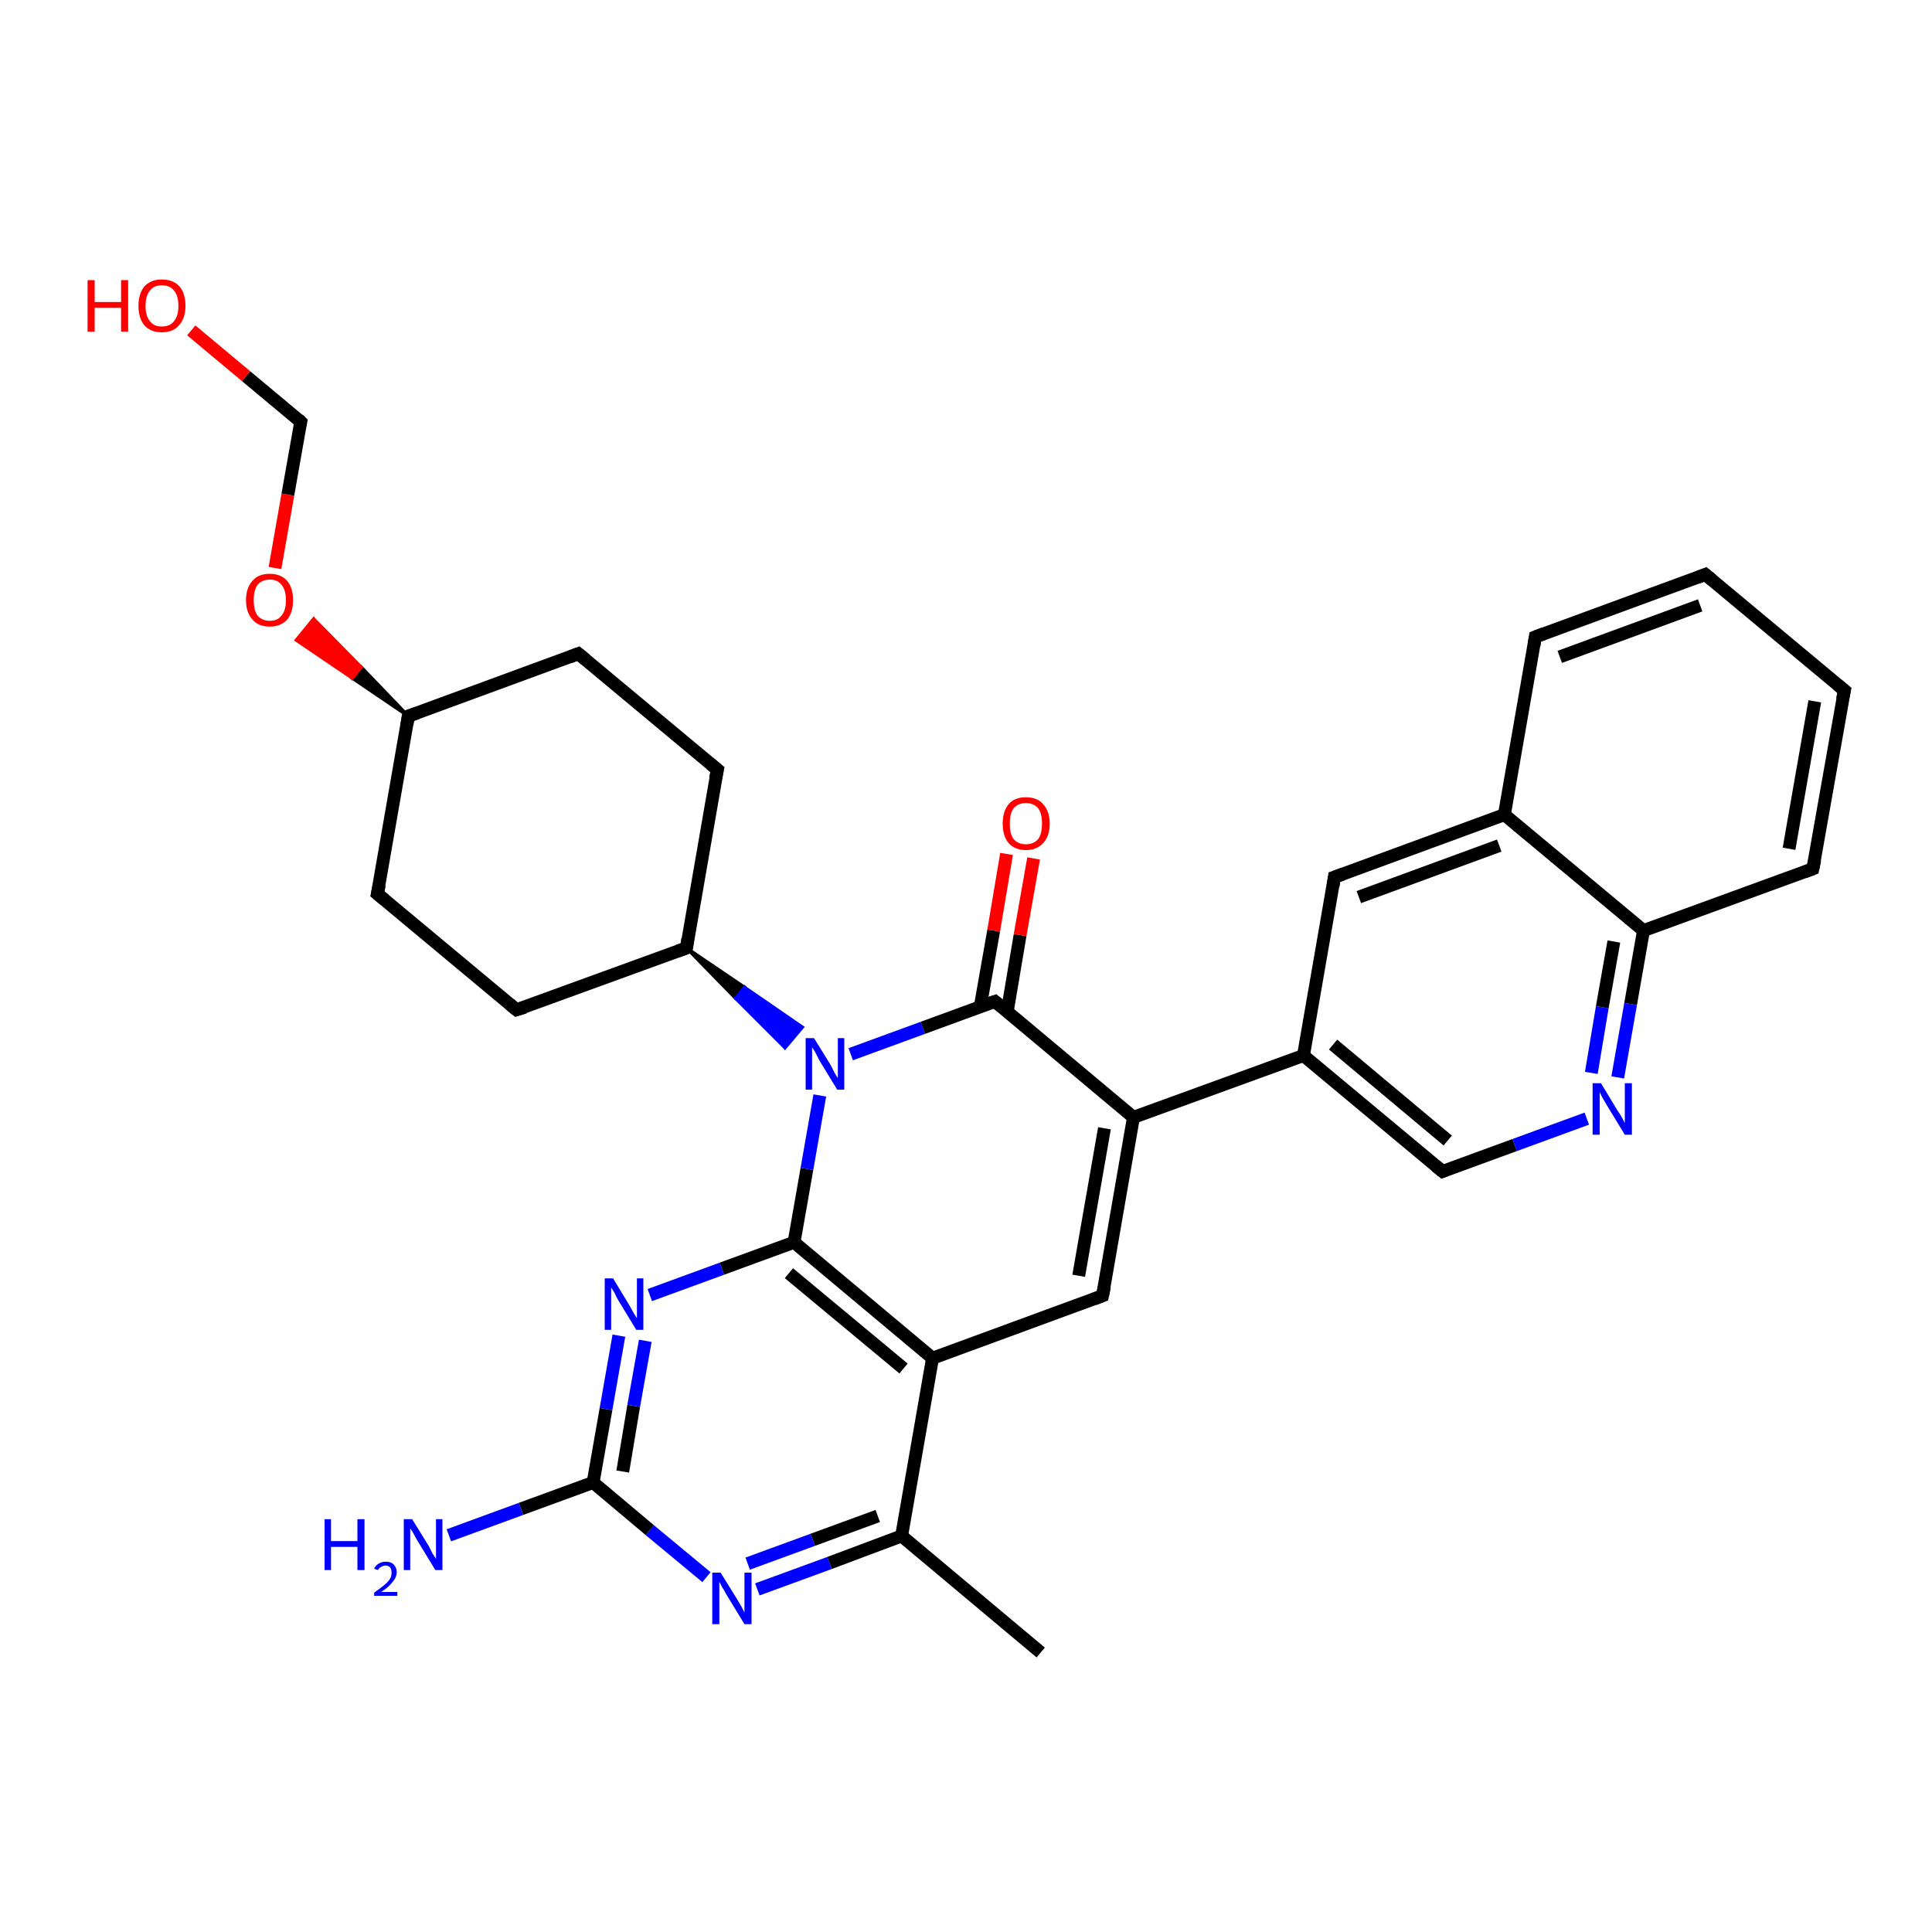 <?xml version='1.0' encoding='iso-8859-1'?>
<svg version='1.1' baseProfile='full'
              xmlns='http://www.w3.org/2000/svg'
                      xmlns:rdkit='http://www.rdkit.org/xml'
                      xmlns:xlink='http://www.w3.org/1999/xlink'
                  xml:space='preserve'
width='300px' height='300px' viewBox='0 0 300 300'>
<!-- END OF HEADER -->
<rect style='opacity:1.0;fill:#FFFFFF;stroke:none' width='300.0' height='300.0' x='0.0' y='0.0'> </rect>
<path class='bond-0 atom-0 atom-1' d='M 161.6,256.6 L 140.0,238.5' style='fill:none;fill-rule:evenodd;stroke:#000000;stroke-width:2.0px;stroke-linecap:butt;stroke-linejoin:miter;stroke-opacity:1' />
<path class='bond-1 atom-1 atom-2' d='M 140.0,238.5 L 128.8,242.7' style='fill:none;fill-rule:evenodd;stroke:#000000;stroke-width:2.0px;stroke-linecap:butt;stroke-linejoin:miter;stroke-opacity:1' />
<path class='bond-1 atom-1 atom-2' d='M 128.8,242.7 L 117.6,246.8' style='fill:none;fill-rule:evenodd;stroke:#0000FF;stroke-width:2.0px;stroke-linecap:butt;stroke-linejoin:miter;stroke-opacity:1' />
<path class='bond-1 atom-1 atom-2' d='M 136.3,235.4 L 126.2,239.1' style='fill:none;fill-rule:evenodd;stroke:#000000;stroke-width:2.0px;stroke-linecap:butt;stroke-linejoin:miter;stroke-opacity:1' />
<path class='bond-1 atom-1 atom-2' d='M 126.2,239.1 L 116.1,242.8' style='fill:none;fill-rule:evenodd;stroke:#0000FF;stroke-width:2.0px;stroke-linecap:butt;stroke-linejoin:miter;stroke-opacity:1' />
<path class='bond-2 atom-2 atom-3' d='M 109.7,244.9 L 100.9,237.6' style='fill:none;fill-rule:evenodd;stroke:#0000FF;stroke-width:2.0px;stroke-linecap:butt;stroke-linejoin:miter;stroke-opacity:1' />
<path class='bond-2 atom-2 atom-3' d='M 100.9,237.6 L 92.1,230.2' style='fill:none;fill-rule:evenodd;stroke:#000000;stroke-width:2.0px;stroke-linecap:butt;stroke-linejoin:miter;stroke-opacity:1' />
<path class='bond-3 atom-3 atom-4' d='M 92.1,230.2 L 80.9,234.3' style='fill:none;fill-rule:evenodd;stroke:#000000;stroke-width:2.0px;stroke-linecap:butt;stroke-linejoin:miter;stroke-opacity:1' />
<path class='bond-3 atom-3 atom-4' d='M 80.9,234.3 L 69.7,238.4' style='fill:none;fill-rule:evenodd;stroke:#0000FF;stroke-width:2.0px;stroke-linecap:butt;stroke-linejoin:miter;stroke-opacity:1' />
<path class='bond-4 atom-3 atom-5' d='M 92.1,230.2 L 94.1,218.8' style='fill:none;fill-rule:evenodd;stroke:#000000;stroke-width:2.0px;stroke-linecap:butt;stroke-linejoin:miter;stroke-opacity:1' />
<path class='bond-4 atom-3 atom-5' d='M 94.1,218.8 L 96.1,207.4' style='fill:none;fill-rule:evenodd;stroke:#0000FF;stroke-width:2.0px;stroke-linecap:butt;stroke-linejoin:miter;stroke-opacity:1' />
<path class='bond-4 atom-3 atom-5' d='M 96.7,228.5 L 98.4,218.3' style='fill:none;fill-rule:evenodd;stroke:#000000;stroke-width:2.0px;stroke-linecap:butt;stroke-linejoin:miter;stroke-opacity:1' />
<path class='bond-4 atom-3 atom-5' d='M 98.4,218.3 L 100.2,208.2' style='fill:none;fill-rule:evenodd;stroke:#0000FF;stroke-width:2.0px;stroke-linecap:butt;stroke-linejoin:miter;stroke-opacity:1' />
<path class='bond-5 atom-5 atom-6' d='M 100.9,201.1 L 112.1,197.0' style='fill:none;fill-rule:evenodd;stroke:#0000FF;stroke-width:2.0px;stroke-linecap:butt;stroke-linejoin:miter;stroke-opacity:1' />
<path class='bond-5 atom-5 atom-6' d='M 112.1,197.0 L 123.3,192.9' style='fill:none;fill-rule:evenodd;stroke:#000000;stroke-width:2.0px;stroke-linecap:butt;stroke-linejoin:miter;stroke-opacity:1' />
<path class='bond-6 atom-6 atom-7' d='M 123.3,192.9 L 125.3,181.5' style='fill:none;fill-rule:evenodd;stroke:#000000;stroke-width:2.0px;stroke-linecap:butt;stroke-linejoin:miter;stroke-opacity:1' />
<path class='bond-6 atom-6 atom-7' d='M 125.3,181.5 L 127.3,170.1' style='fill:none;fill-rule:evenodd;stroke:#0000FF;stroke-width:2.0px;stroke-linecap:butt;stroke-linejoin:miter;stroke-opacity:1' />
<path class='bond-7 atom-8 atom-7' d='M 106.6,147.2 L 115.6,153.3 L 114.2,155.0 Z' style='fill:#000000;fill-rule:evenodd;fill-opacity:1;stroke:#000000;stroke-width:0.5px;stroke-linecap:butt;stroke-linejoin:miter;stroke-opacity:1;' />
<path class='bond-7 atom-8 atom-7' d='M 115.6,153.3 L 121.9,162.7 L 124.6,159.5 Z' style='fill:#0000FF;fill-rule:evenodd;fill-opacity:1;stroke:#0000FF;stroke-width:0.5px;stroke-linecap:butt;stroke-linejoin:miter;stroke-opacity:1;' />
<path class='bond-7 atom-8 atom-7' d='M 115.6,153.3 L 114.2,155.0 L 121.9,162.7 Z' style='fill:#0000FF;fill-rule:evenodd;fill-opacity:1;stroke:#0000FF;stroke-width:0.5px;stroke-linecap:butt;stroke-linejoin:miter;stroke-opacity:1;' />
<path class='bond-8 atom-8 atom-9' d='M 106.6,147.2 L 111.4,119.5' style='fill:none;fill-rule:evenodd;stroke:#000000;stroke-width:2.0px;stroke-linecap:butt;stroke-linejoin:miter;stroke-opacity:1' />
<path class='bond-9 atom-9 atom-10' d='M 111.4,119.5 L 89.8,101.5' style='fill:none;fill-rule:evenodd;stroke:#000000;stroke-width:2.0px;stroke-linecap:butt;stroke-linejoin:miter;stroke-opacity:1' />
<path class='bond-10 atom-10 atom-11' d='M 89.8,101.5 L 63.4,111.2' style='fill:none;fill-rule:evenodd;stroke:#000000;stroke-width:2.0px;stroke-linecap:butt;stroke-linejoin:miter;stroke-opacity:1' />
<path class='bond-11 atom-11 atom-12' d='M 63.4,111.2 L 58.6,138.8' style='fill:none;fill-rule:evenodd;stroke:#000000;stroke-width:2.0px;stroke-linecap:butt;stroke-linejoin:miter;stroke-opacity:1' />
<path class='bond-12 atom-12 atom-13' d='M 58.6,138.8 L 80.2,156.8' style='fill:none;fill-rule:evenodd;stroke:#000000;stroke-width:2.0px;stroke-linecap:butt;stroke-linejoin:miter;stroke-opacity:1' />
<path class='bond-13 atom-11 atom-14' d='M 63.4,111.2 L 54.7,105.3 L 56.1,103.6 Z' style='fill:#000000;fill-rule:evenodd;fill-opacity:1;stroke:#000000;stroke-width:0.5px;stroke-linecap:butt;stroke-linejoin:miter;stroke-opacity:1;' />
<path class='bond-13 atom-11 atom-14' d='M 54.7,105.3 L 48.7,96.1 L 46.0,99.4 Z' style='fill:#FF0000;fill-rule:evenodd;fill-opacity:1;stroke:#FF0000;stroke-width:0.5px;stroke-linecap:butt;stroke-linejoin:miter;stroke-opacity:1;' />
<path class='bond-13 atom-11 atom-14' d='M 54.7,105.3 L 56.1,103.6 L 48.7,96.1 Z' style='fill:#FF0000;fill-rule:evenodd;fill-opacity:1;stroke:#FF0000;stroke-width:0.5px;stroke-linecap:butt;stroke-linejoin:miter;stroke-opacity:1;' />
<path class='bond-14 atom-14 atom-15' d='M 42.7,88.2 L 44.7,76.8' style='fill:none;fill-rule:evenodd;stroke:#FF0000;stroke-width:2.0px;stroke-linecap:butt;stroke-linejoin:miter;stroke-opacity:1' />
<path class='bond-14 atom-14 atom-15' d='M 44.7,76.8 L 46.7,65.5' style='fill:none;fill-rule:evenodd;stroke:#000000;stroke-width:2.0px;stroke-linecap:butt;stroke-linejoin:miter;stroke-opacity:1' />
<path class='bond-15 atom-15 atom-16' d='M 46.7,65.5 L 38.2,58.4' style='fill:none;fill-rule:evenodd;stroke:#000000;stroke-width:2.0px;stroke-linecap:butt;stroke-linejoin:miter;stroke-opacity:1' />
<path class='bond-15 atom-15 atom-16' d='M 38.2,58.4 L 29.7,51.3' style='fill:none;fill-rule:evenodd;stroke:#FF0000;stroke-width:2.0px;stroke-linecap:butt;stroke-linejoin:miter;stroke-opacity:1' />
<path class='bond-16 atom-7 atom-17' d='M 132.1,163.7 L 143.3,159.6' style='fill:none;fill-rule:evenodd;stroke:#0000FF;stroke-width:2.0px;stroke-linecap:butt;stroke-linejoin:miter;stroke-opacity:1' />
<path class='bond-16 atom-7 atom-17' d='M 143.3,159.6 L 154.5,155.5' style='fill:none;fill-rule:evenodd;stroke:#000000;stroke-width:2.0px;stroke-linecap:butt;stroke-linejoin:miter;stroke-opacity:1' />
<path class='bond-17 atom-17 atom-18' d='M 156.4,157.1 L 158.4,145.2' style='fill:none;fill-rule:evenodd;stroke:#000000;stroke-width:2.0px;stroke-linecap:butt;stroke-linejoin:miter;stroke-opacity:1' />
<path class='bond-17 atom-17 atom-18' d='M 158.4,145.2 L 160.5,133.3' style='fill:none;fill-rule:evenodd;stroke:#FF0000;stroke-width:2.0px;stroke-linecap:butt;stroke-linejoin:miter;stroke-opacity:1' />
<path class='bond-17 atom-17 atom-18' d='M 152.2,156.4 L 154.3,144.5' style='fill:none;fill-rule:evenodd;stroke:#000000;stroke-width:2.0px;stroke-linecap:butt;stroke-linejoin:miter;stroke-opacity:1' />
<path class='bond-17 atom-17 atom-18' d='M 154.3,144.5 L 156.3,132.6' style='fill:none;fill-rule:evenodd;stroke:#FF0000;stroke-width:2.0px;stroke-linecap:butt;stroke-linejoin:miter;stroke-opacity:1' />
<path class='bond-18 atom-17 atom-19' d='M 154.5,155.5 L 176.0,173.5' style='fill:none;fill-rule:evenodd;stroke:#000000;stroke-width:2.0px;stroke-linecap:butt;stroke-linejoin:miter;stroke-opacity:1' />
<path class='bond-19 atom-19 atom-20' d='M 176.0,173.5 L 171.2,201.2' style='fill:none;fill-rule:evenodd;stroke:#000000;stroke-width:2.0px;stroke-linecap:butt;stroke-linejoin:miter;stroke-opacity:1' />
<path class='bond-19 atom-19 atom-20' d='M 171.5,175.2 L 167.5,198.1' style='fill:none;fill-rule:evenodd;stroke:#000000;stroke-width:2.0px;stroke-linecap:butt;stroke-linejoin:miter;stroke-opacity:1' />
<path class='bond-20 atom-20 atom-21' d='M 171.2,201.2 L 144.8,210.9' style='fill:none;fill-rule:evenodd;stroke:#000000;stroke-width:2.0px;stroke-linecap:butt;stroke-linejoin:miter;stroke-opacity:1' />
<path class='bond-21 atom-19 atom-22' d='M 176.0,173.5 L 202.4,163.9' style='fill:none;fill-rule:evenodd;stroke:#000000;stroke-width:2.0px;stroke-linecap:butt;stroke-linejoin:miter;stroke-opacity:1' />
<path class='bond-22 atom-22 atom-23' d='M 202.4,163.9 L 224.0,181.9' style='fill:none;fill-rule:evenodd;stroke:#000000;stroke-width:2.0px;stroke-linecap:butt;stroke-linejoin:miter;stroke-opacity:1' />
<path class='bond-22 atom-22 atom-23' d='M 207.0,162.2 L 224.8,177.1' style='fill:none;fill-rule:evenodd;stroke:#000000;stroke-width:2.0px;stroke-linecap:butt;stroke-linejoin:miter;stroke-opacity:1' />
<path class='bond-23 atom-23 atom-24' d='M 224.0,181.9 L 235.2,177.8' style='fill:none;fill-rule:evenodd;stroke:#000000;stroke-width:2.0px;stroke-linecap:butt;stroke-linejoin:miter;stroke-opacity:1' />
<path class='bond-23 atom-23 atom-24' d='M 235.2,177.8 L 246.4,173.7' style='fill:none;fill-rule:evenodd;stroke:#0000FF;stroke-width:2.0px;stroke-linecap:butt;stroke-linejoin:miter;stroke-opacity:1' />
<path class='bond-24 atom-24 atom-25' d='M 251.2,167.3 L 253.2,155.9' style='fill:none;fill-rule:evenodd;stroke:#0000FF;stroke-width:2.0px;stroke-linecap:butt;stroke-linejoin:miter;stroke-opacity:1' />
<path class='bond-24 atom-24 atom-25' d='M 253.2,155.9 L 255.2,144.5' style='fill:none;fill-rule:evenodd;stroke:#000000;stroke-width:2.0px;stroke-linecap:butt;stroke-linejoin:miter;stroke-opacity:1' />
<path class='bond-24 atom-24 atom-25' d='M 247.1,166.6 L 248.8,156.4' style='fill:none;fill-rule:evenodd;stroke:#0000FF;stroke-width:2.0px;stroke-linecap:butt;stroke-linejoin:miter;stroke-opacity:1' />
<path class='bond-24 atom-24 atom-25' d='M 248.8,156.4 L 250.6,146.2' style='fill:none;fill-rule:evenodd;stroke:#000000;stroke-width:2.0px;stroke-linecap:butt;stroke-linejoin:miter;stroke-opacity:1' />
<path class='bond-25 atom-25 atom-26' d='M 255.2,144.5 L 281.5,134.9' style='fill:none;fill-rule:evenodd;stroke:#000000;stroke-width:2.0px;stroke-linecap:butt;stroke-linejoin:miter;stroke-opacity:1' />
<path class='bond-26 atom-26 atom-27' d='M 281.5,134.9 L 286.4,107.2' style='fill:none;fill-rule:evenodd;stroke:#000000;stroke-width:2.0px;stroke-linecap:butt;stroke-linejoin:miter;stroke-opacity:1' />
<path class='bond-26 atom-26 atom-27' d='M 277.8,131.8 L 281.8,108.9' style='fill:none;fill-rule:evenodd;stroke:#000000;stroke-width:2.0px;stroke-linecap:butt;stroke-linejoin:miter;stroke-opacity:1' />
<path class='bond-27 atom-27 atom-28' d='M 286.4,107.2 L 264.8,89.2' style='fill:none;fill-rule:evenodd;stroke:#000000;stroke-width:2.0px;stroke-linecap:butt;stroke-linejoin:miter;stroke-opacity:1' />
<path class='bond-28 atom-28 atom-29' d='M 264.8,89.2 L 238.4,98.9' style='fill:none;fill-rule:evenodd;stroke:#000000;stroke-width:2.0px;stroke-linecap:butt;stroke-linejoin:miter;stroke-opacity:1' />
<path class='bond-28 atom-28 atom-29' d='M 264.0,94.0 L 242.2,102.0' style='fill:none;fill-rule:evenodd;stroke:#000000;stroke-width:2.0px;stroke-linecap:butt;stroke-linejoin:miter;stroke-opacity:1' />
<path class='bond-29 atom-29 atom-30' d='M 238.4,98.9 L 233.6,126.5' style='fill:none;fill-rule:evenodd;stroke:#000000;stroke-width:2.0px;stroke-linecap:butt;stroke-linejoin:miter;stroke-opacity:1' />
<path class='bond-30 atom-30 atom-31' d='M 233.6,126.5 L 207.2,136.2' style='fill:none;fill-rule:evenodd;stroke:#000000;stroke-width:2.0px;stroke-linecap:butt;stroke-linejoin:miter;stroke-opacity:1' />
<path class='bond-30 atom-30 atom-31' d='M 232.8,131.3 L 211.0,139.3' style='fill:none;fill-rule:evenodd;stroke:#000000;stroke-width:2.0px;stroke-linecap:butt;stroke-linejoin:miter;stroke-opacity:1' />
<path class='bond-31 atom-21 atom-1' d='M 144.8,210.9 L 140.0,238.5' style='fill:none;fill-rule:evenodd;stroke:#000000;stroke-width:2.0px;stroke-linecap:butt;stroke-linejoin:miter;stroke-opacity:1' />
<path class='bond-32 atom-31 atom-22' d='M 207.2,136.2 L 202.4,163.9' style='fill:none;fill-rule:evenodd;stroke:#000000;stroke-width:2.0px;stroke-linecap:butt;stroke-linejoin:miter;stroke-opacity:1' />
<path class='bond-33 atom-21 atom-6' d='M 144.8,210.9 L 123.3,192.9' style='fill:none;fill-rule:evenodd;stroke:#000000;stroke-width:2.0px;stroke-linecap:butt;stroke-linejoin:miter;stroke-opacity:1' />
<path class='bond-33 atom-21 atom-6' d='M 140.3,212.5 L 122.5,197.7' style='fill:none;fill-rule:evenodd;stroke:#000000;stroke-width:2.0px;stroke-linecap:butt;stroke-linejoin:miter;stroke-opacity:1' />
<path class='bond-34 atom-30 atom-25' d='M 233.6,126.5 L 255.2,144.5' style='fill:none;fill-rule:evenodd;stroke:#000000;stroke-width:2.0px;stroke-linecap:butt;stroke-linejoin:miter;stroke-opacity:1' />
<path class='bond-35 atom-13 atom-8' d='M 80.2,156.8 L 106.6,147.2' style='fill:none;fill-rule:evenodd;stroke:#000000;stroke-width:2.0px;stroke-linecap:butt;stroke-linejoin:miter;stroke-opacity:1' />
<path d='M 106.8,145.8 L 106.6,147.2 L 105.2,147.7' style='fill:none;stroke:#000000;stroke-width:2.0px;stroke-linecap:butt;stroke-linejoin:miter;stroke-opacity:1;' />
<path d='M 111.1,120.9 L 111.4,119.5 L 110.3,118.6' style='fill:none;stroke:#000000;stroke-width:2.0px;stroke-linecap:butt;stroke-linejoin:miter;stroke-opacity:1;' />
<path d='M 90.9,102.4 L 89.8,101.5 L 88.5,102.0' style='fill:none;stroke:#000000;stroke-width:2.0px;stroke-linecap:butt;stroke-linejoin:miter;stroke-opacity:1;' />
<path d='M 64.8,110.7 L 63.4,111.2 L 63.2,112.5' style='fill:none;stroke:#000000;stroke-width:2.0px;stroke-linecap:butt;stroke-linejoin:miter;stroke-opacity:1;' />
<path d='M 58.9,137.4 L 58.6,138.8 L 59.7,139.7' style='fill:none;stroke:#000000;stroke-width:2.0px;stroke-linecap:butt;stroke-linejoin:miter;stroke-opacity:1;' />
<path d='M 79.1,155.9 L 80.2,156.8 L 81.5,156.4' style='fill:none;stroke:#000000;stroke-width:2.0px;stroke-linecap:butt;stroke-linejoin:miter;stroke-opacity:1;' />
<path d='M 46.6,66.0 L 46.7,65.5 L 46.3,65.1' style='fill:none;stroke:#000000;stroke-width:2.0px;stroke-linecap:butt;stroke-linejoin:miter;stroke-opacity:1;' />
<path d='M 153.9,155.7 L 154.5,155.5 L 155.6,156.4' style='fill:none;stroke:#000000;stroke-width:2.0px;stroke-linecap:butt;stroke-linejoin:miter;stroke-opacity:1;' />
<path d='M 171.5,199.8 L 171.2,201.2 L 169.9,201.7' style='fill:none;stroke:#000000;stroke-width:2.0px;stroke-linecap:butt;stroke-linejoin:miter;stroke-opacity:1;' />
<path d='M 222.9,181.0 L 224.0,181.9 L 224.5,181.7' style='fill:none;stroke:#000000;stroke-width:2.0px;stroke-linecap:butt;stroke-linejoin:miter;stroke-opacity:1;' />
<path d='M 280.2,135.4 L 281.5,134.9 L 281.8,133.5' style='fill:none;stroke:#000000;stroke-width:2.0px;stroke-linecap:butt;stroke-linejoin:miter;stroke-opacity:1;' />
<path d='M 286.1,108.6 L 286.4,107.2 L 285.3,106.3' style='fill:none;stroke:#000000;stroke-width:2.0px;stroke-linecap:butt;stroke-linejoin:miter;stroke-opacity:1;' />
<path d='M 265.9,90.1 L 264.8,89.2 L 263.5,89.7' style='fill:none;stroke:#000000;stroke-width:2.0px;stroke-linecap:butt;stroke-linejoin:miter;stroke-opacity:1;' />
<path d='M 239.7,98.4 L 238.4,98.9 L 238.2,100.2' style='fill:none;stroke:#000000;stroke-width:2.0px;stroke-linecap:butt;stroke-linejoin:miter;stroke-opacity:1;' />
<path d='M 208.6,135.7 L 207.2,136.2 L 207.0,137.6' style='fill:none;stroke:#000000;stroke-width:2.0px;stroke-linecap:butt;stroke-linejoin:miter;stroke-opacity:1;' />
<path class='atom-2' d='M 111.9 244.2
L 114.5 248.4
Q 114.8 248.9, 115.2 249.6
Q 115.6 250.4, 115.6 250.4
L 115.6 244.2
L 116.7 244.2
L 116.7 252.2
L 115.6 252.2
L 112.8 247.6
Q 112.5 247.0, 112.1 246.4
Q 111.8 245.8, 111.7 245.6
L 111.7 252.2
L 110.6 252.2
L 110.6 244.2
L 111.9 244.2
' fill='#0000FF'/>
<path class='atom-4' d='M 50.4 235.9
L 51.4 235.9
L 51.4 239.3
L 55.5 239.3
L 55.5 235.9
L 56.6 235.9
L 56.6 243.8
L 55.5 243.8
L 55.5 240.2
L 51.4 240.2
L 51.4 243.8
L 50.4 243.8
L 50.4 235.9
' fill='#0000FF'/>
<path class='atom-4' d='M 58.1 243.6
Q 58.3 243.1, 58.8 242.8
Q 59.3 242.5, 59.9 242.5
Q 60.7 242.5, 61.1 242.9
Q 61.6 243.4, 61.6 244.1
Q 61.6 244.9, 61.0 245.6
Q 60.4 246.4, 59.2 247.2
L 61.7 247.2
L 61.7 247.8
L 58.1 247.8
L 58.1 247.3
Q 59.1 246.6, 59.7 246.1
Q 60.3 245.6, 60.6 245.1
Q 60.8 244.7, 60.8 244.2
Q 60.8 243.7, 60.6 243.4
Q 60.3 243.1, 59.9 243.1
Q 59.5 243.1, 59.2 243.3
Q 58.9 243.4, 58.7 243.8
L 58.1 243.6
' fill='#0000FF'/>
<path class='atom-4' d='M 64.0 235.9
L 66.6 240.1
Q 66.8 240.5, 67.2 241.3
Q 67.7 242.0, 67.7 242.1
L 67.7 235.9
L 68.7 235.9
L 68.7 243.8
L 67.6 243.8
L 64.8 239.2
Q 64.5 238.7, 64.2 238.1
Q 63.8 237.5, 63.7 237.3
L 63.7 243.8
L 62.7 243.8
L 62.7 235.9
L 64.0 235.9
' fill='#0000FF'/>
<path class='atom-5' d='M 95.2 198.5
L 97.8 202.8
Q 98.0 203.2, 98.4 203.9
Q 98.9 204.7, 98.9 204.7
L 98.9 198.5
L 99.9 198.5
L 99.9 206.5
L 98.8 206.5
L 96.0 201.9
Q 95.7 201.4, 95.4 200.7
Q 95.0 200.1, 94.9 199.9
L 94.9 206.5
L 93.9 206.5
L 93.9 198.5
L 95.2 198.5
' fill='#0000FF'/>
<path class='atom-7' d='M 126.4 161.2
L 129.0 165.4
Q 129.2 165.8, 129.6 166.6
Q 130.0 167.3, 130.1 167.4
L 130.1 161.2
L 131.1 161.2
L 131.1 169.2
L 130.0 169.2
L 127.2 164.6
Q 126.9 164.0, 126.6 163.4
Q 126.2 162.8, 126.1 162.6
L 126.1 169.2
L 125.1 169.2
L 125.1 161.2
L 126.4 161.2
' fill='#0000FF'/>
<path class='atom-14' d='M 38.2 93.2
Q 38.2 91.3, 39.2 90.2
Q 40.1 89.1, 41.9 89.1
Q 43.6 89.1, 44.6 90.2
Q 45.5 91.3, 45.5 93.2
Q 45.5 95.1, 44.6 96.2
Q 43.6 97.3, 41.9 97.3
Q 40.1 97.3, 39.2 96.2
Q 38.2 95.1, 38.2 93.2
M 41.9 96.4
Q 43.1 96.4, 43.7 95.6
Q 44.4 94.8, 44.4 93.2
Q 44.4 91.6, 43.7 90.8
Q 43.1 90.0, 41.9 90.0
Q 40.7 90.0, 40.0 90.8
Q 39.4 91.6, 39.4 93.2
Q 39.4 94.8, 40.0 95.6
Q 40.7 96.4, 41.9 96.4
' fill='#FF0000'/>
<path class='atom-16' d='M 13.6 43.5
L 14.7 43.5
L 14.7 46.9
L 18.8 46.9
L 18.8 43.5
L 19.9 43.5
L 19.9 51.5
L 18.8 51.5
L 18.8 47.8
L 14.7 47.8
L 14.7 51.5
L 13.6 51.5
L 13.6 43.5
' fill='#FF0000'/>
<path class='atom-16' d='M 21.5 47.5
Q 21.5 45.6, 22.4 44.5
Q 23.4 43.4, 25.1 43.4
Q 26.9 43.4, 27.9 44.5
Q 28.8 45.6, 28.8 47.5
Q 28.8 49.4, 27.8 50.5
Q 26.9 51.6, 25.1 51.6
Q 23.4 51.6, 22.4 50.5
Q 21.5 49.4, 21.5 47.5
M 25.1 50.7
Q 26.4 50.7, 27.0 49.9
Q 27.7 49.1, 27.7 47.5
Q 27.7 45.9, 27.0 45.1
Q 26.4 44.3, 25.1 44.3
Q 23.9 44.3, 23.3 45.1
Q 22.6 45.9, 22.6 47.5
Q 22.6 49.1, 23.3 49.9
Q 23.9 50.7, 25.1 50.7
' fill='#FF0000'/>
<path class='atom-18' d='M 155.7 127.9
Q 155.7 126.0, 156.6 124.9
Q 157.5 123.8, 159.3 123.8
Q 161.1 123.8, 162.0 124.9
Q 163.0 126.0, 163.0 127.9
Q 163.0 129.8, 162.0 130.9
Q 161.0 132.0, 159.3 132.0
Q 157.6 132.0, 156.6 130.9
Q 155.7 129.8, 155.7 127.9
M 159.3 131.1
Q 160.5 131.1, 161.2 130.3
Q 161.8 129.5, 161.8 127.9
Q 161.8 126.3, 161.2 125.5
Q 160.5 124.7, 159.3 124.7
Q 158.1 124.7, 157.4 125.5
Q 156.8 126.3, 156.8 127.9
Q 156.8 129.5, 157.4 130.3
Q 158.1 131.1, 159.3 131.1
' fill='#FF0000'/>
<path class='atom-24' d='M 248.6 168.2
L 251.2 172.5
Q 251.5 172.9, 251.9 173.6
Q 252.3 174.4, 252.3 174.4
L 252.3 168.2
L 253.4 168.2
L 253.4 176.2
L 252.3 176.2
L 249.5 171.6
Q 249.2 171.1, 248.8 170.4
Q 248.5 169.8, 248.4 169.6
L 248.4 176.2
L 247.3 176.2
L 247.3 168.2
L 248.6 168.2
' fill='#0000FF'/>
</svg>
